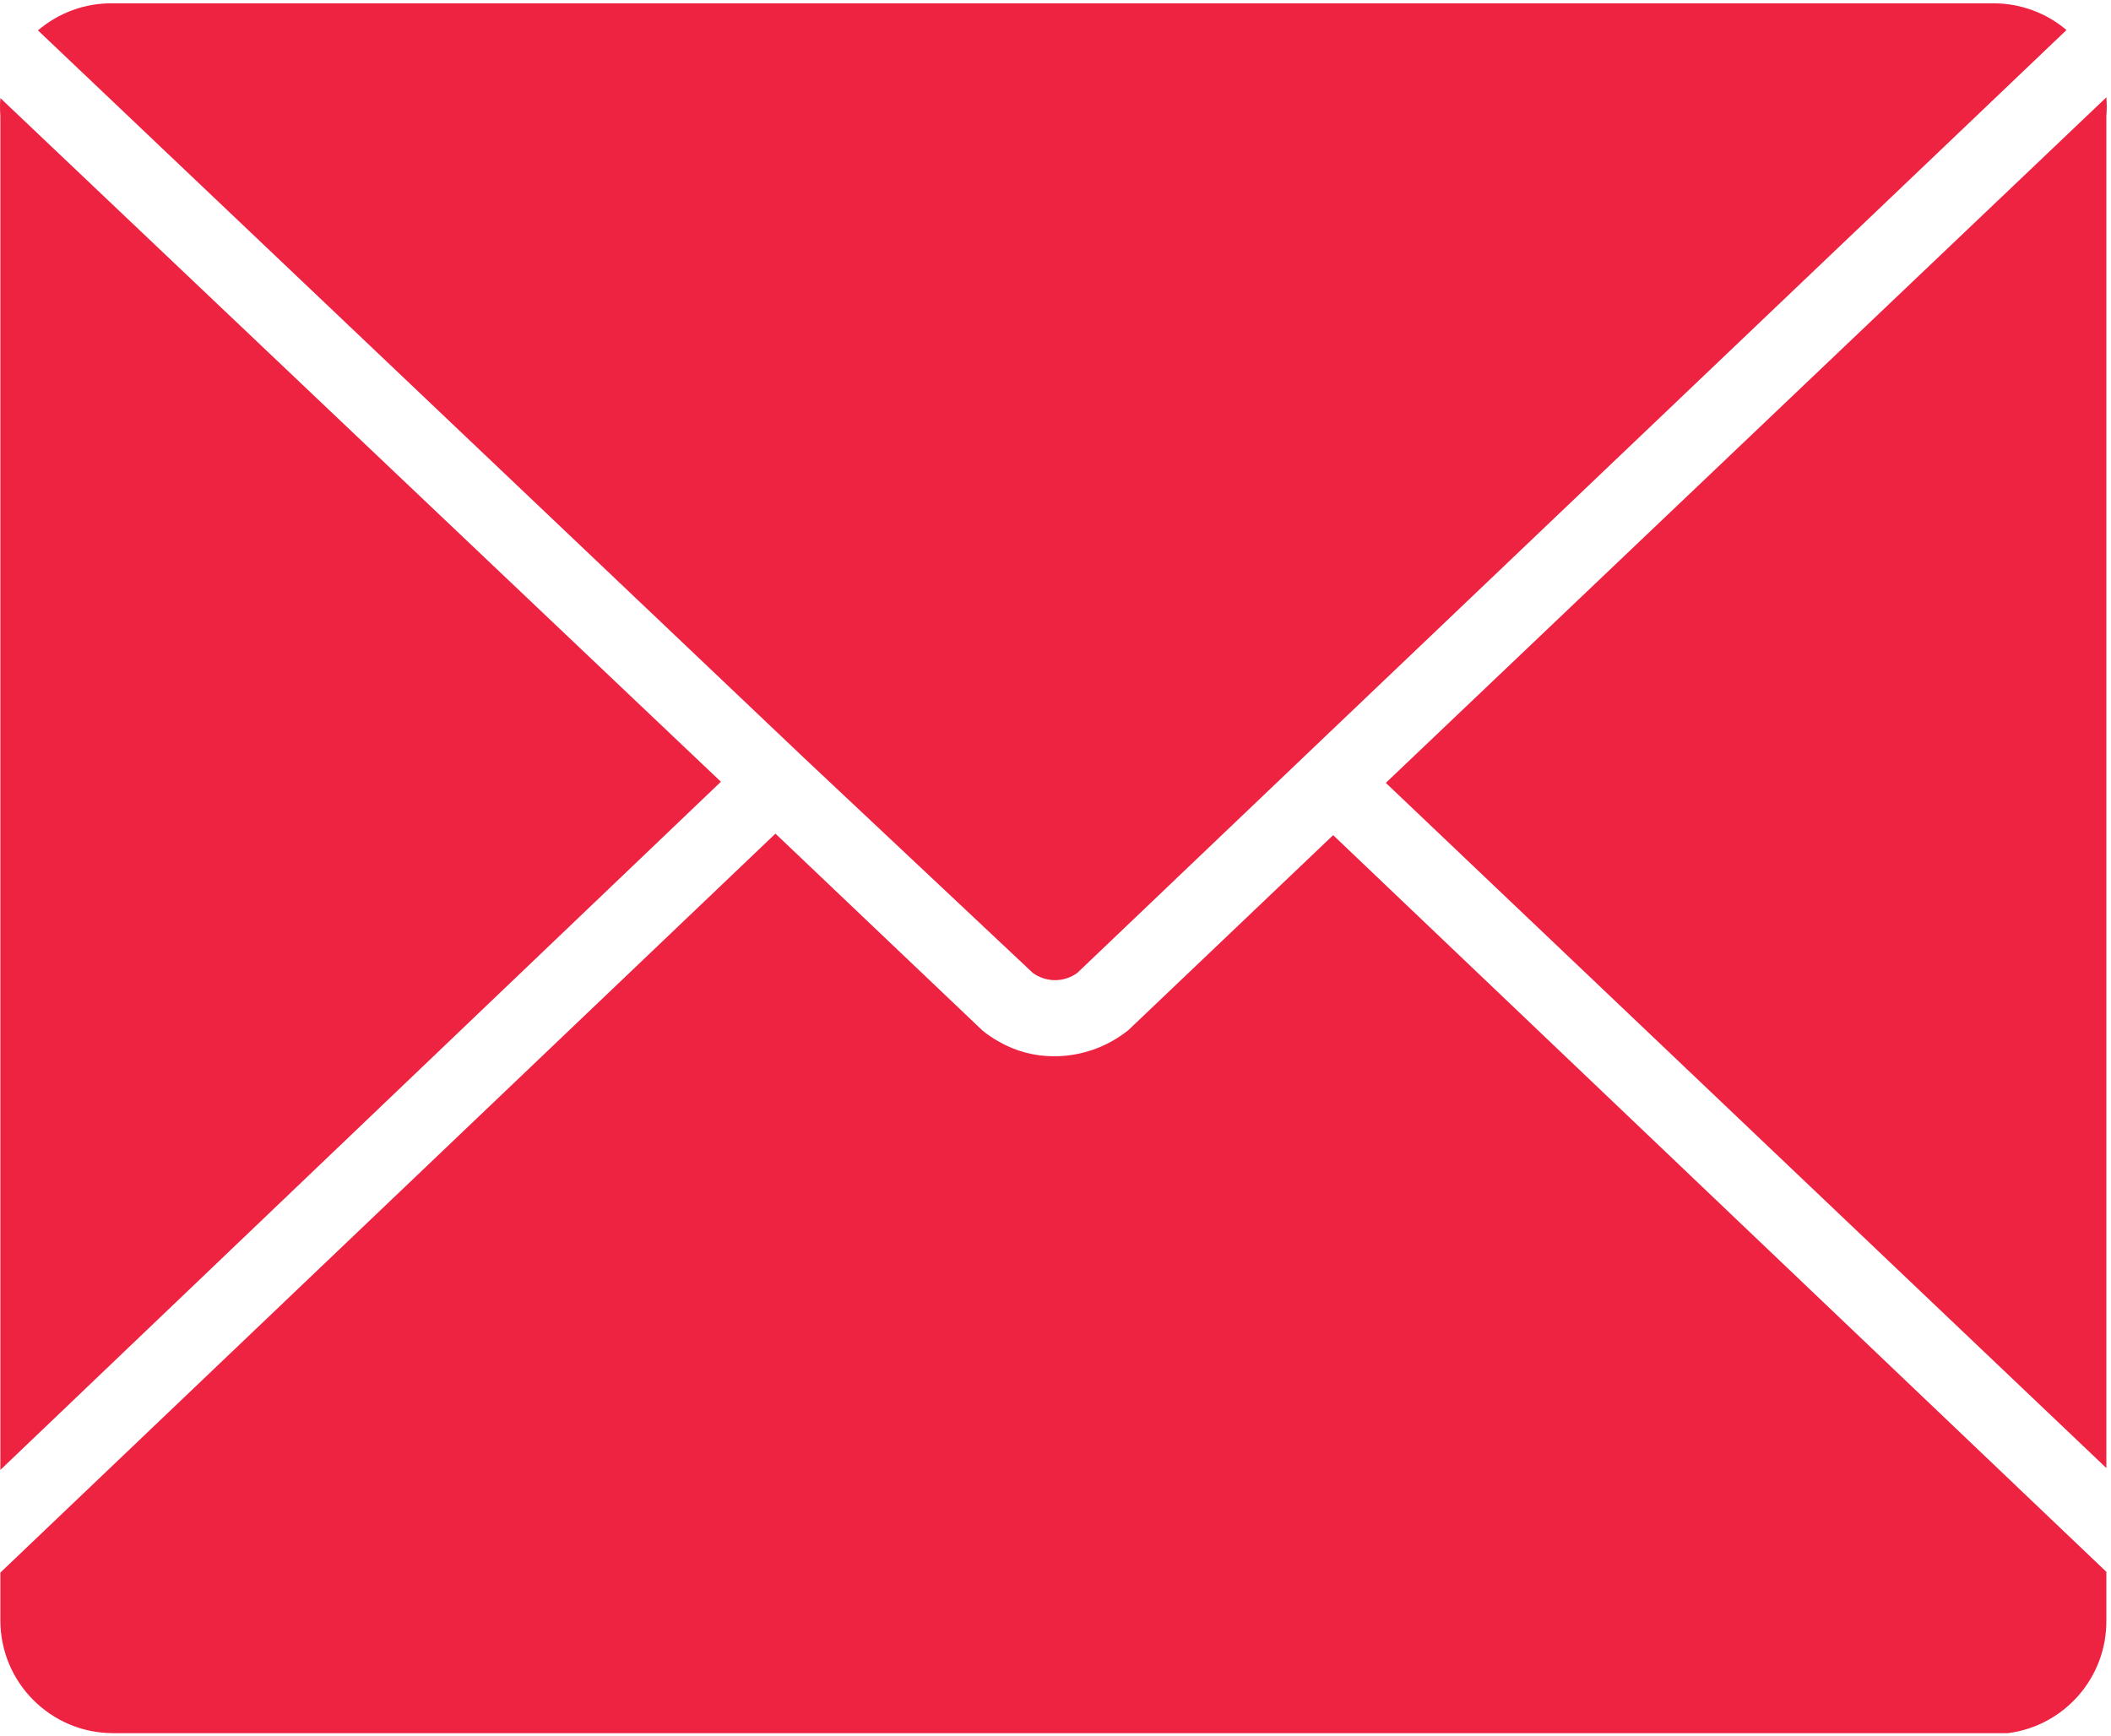<?xml version="1.0" encoding="UTF-8"?> <svg xmlns="http://www.w3.org/2000/svg" width="479" height="394" viewBox="0 0 479 394" fill="none"><path d="M234.322 220.742C237.339 222.975 241.46 222.975 244.477 220.742L296.189 171.419L435.794 38.385L468.903 6.812C464.276 2.896 458.41 0.749 452.348 0.753H25.682C19.434 0.649 13.364 2.835 8.615 6.897L181.842 171.42L234.322 220.742Z" fill="#EE2342"></path><path d="M0.082 333.553L163.581 177.393L0.082 22.257C-0.027 23.62 -0.027 24.99 0.082 26.353V333.553Z" fill="#EE2342"></path><path d="M256.082 233.713C251.254 237.615 245.223 239.726 239.015 239.686C234.671 239.674 230.406 238.527 226.642 236.358C225.35 235.641 224.122 234.813 222.973 233.883L175.954 189.168L0.082 356.849V367.686C0.082 381.824 11.544 393.286 25.682 393.286H455.591C468.45 391.644 478.053 380.649 477.948 367.686V356.678L302.503 189.51L256.082 233.713Z" fill="#EE2342"></path><path d="M477.949 22.086L314.45 177.649L477.949 333.126V26.353C478.064 24.933 478.064 23.506 477.949 22.086Z" fill="#EE2342"></path></svg> 